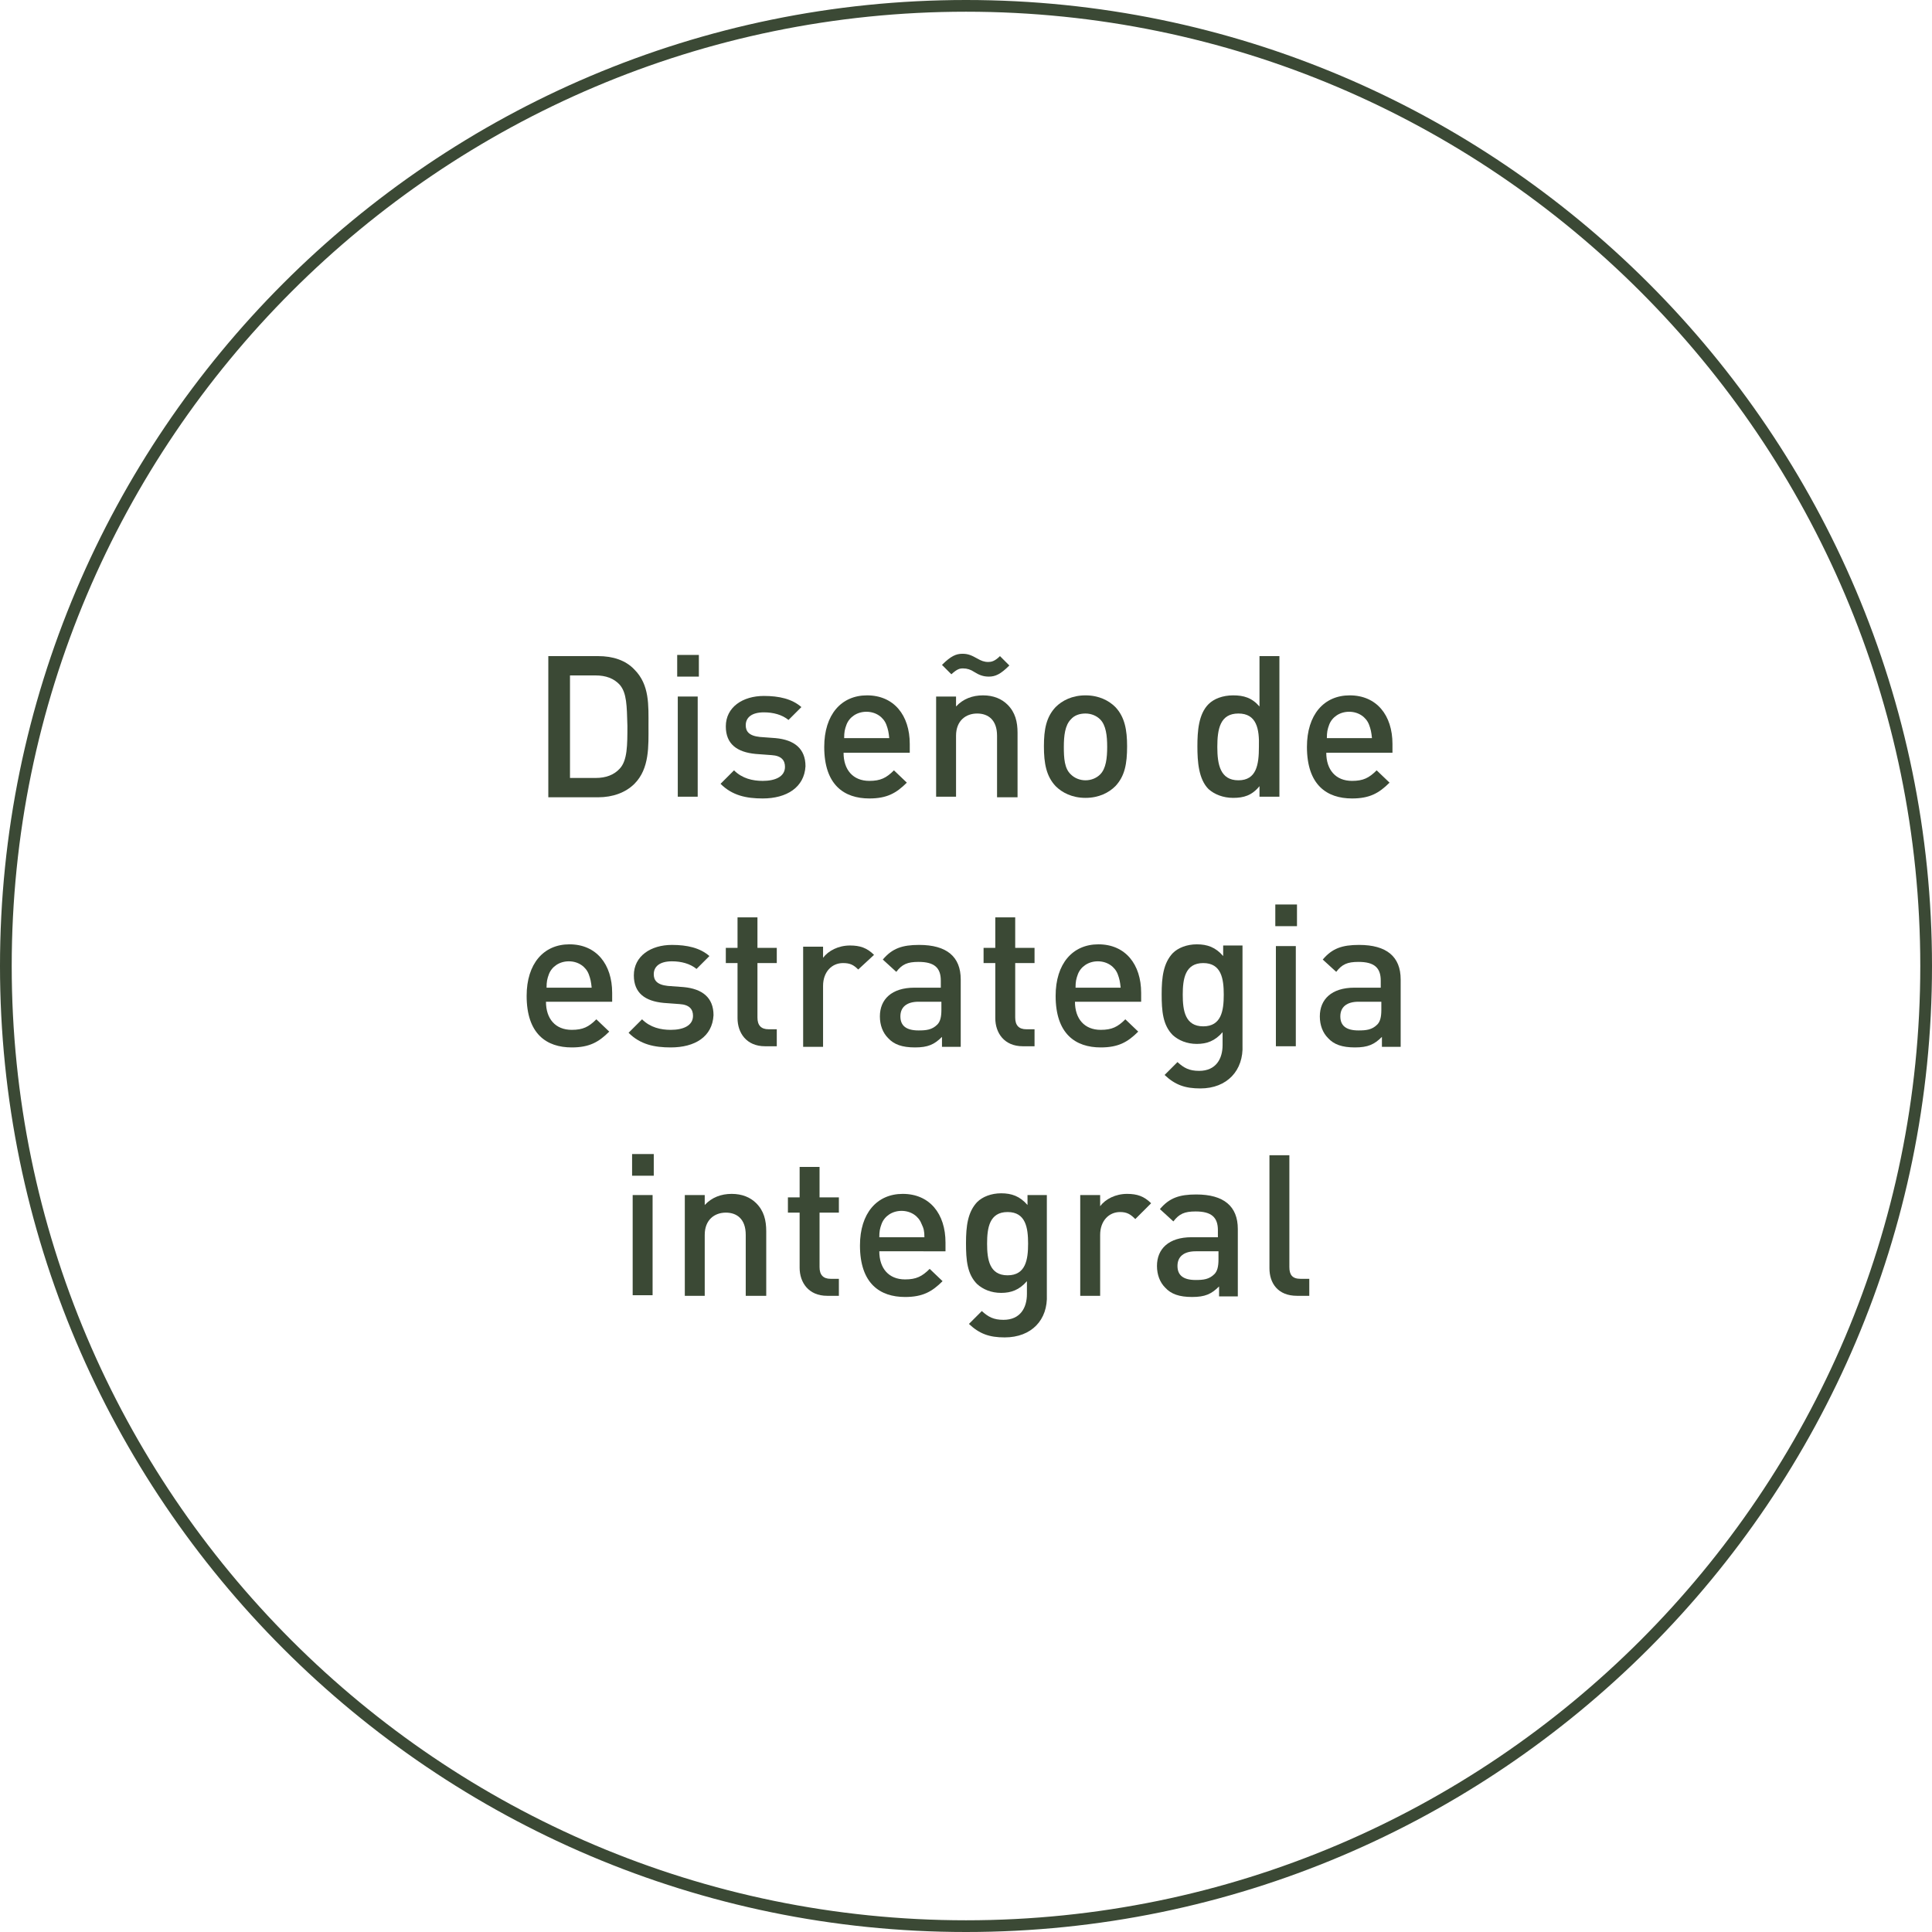 <?xml version="1.0" encoding="utf-8"?>
<!-- Generator: Adobe Illustrator 24.0.2, SVG Export Plug-In . SVG Version: 6.00 Build 0)  -->
<svg version="1.1" id="Capa_1" xmlns="http://www.w3.org/2000/svg" xmlns:xlink="http://www.w3.org/1999/xlink" x="0px" y="0px"
	 viewBox="0 0 329.8 329.8" style="enable-background:new 0 0 329.8 329.8;" xml:space="preserve">
<style type="text/css">
	.st0{fill:#3B4935;}
</style>
<g>
	<g>
		<g>
			<path class="st0" d="M164.9,329.8C74,329.8,0,255.8,0,164.9C0,74,74,0,164.9,0c90.9,0,164.9,74,164.9,164.9
				C329.8,255.8,255.8,329.8,164.9,329.8z M164.9,2C75.1,2,2,75.1,2,164.9c0,89.8,73.1,162.9,162.9,162.9
				c89.8,0,162.9-73.1,162.9-162.9C327.8,75.1,254.7,2,164.9,2z"/>
		</g>
	</g>
	<g>
		<g>
			<path class="st0" d="M108.3,133.8c-1.5,1.5-3.7,2.3-6.2,2.3h-8.5V112h8.5c2.5,0,4.7,0.7,6.2,2.3c2.6,2.6,2.4,6.1,2.4,9.6
				C110.7,127.3,110.9,131.2,108.3,133.8z M105.8,116.9c-1-1.1-2.4-1.6-4.1-1.6h-4.4v17.5h4.4c1.7,0,3.1-0.5,4.1-1.6
				c1.3-1.4,1.3-4,1.3-7.3C107,120.5,107,118.3,105.8,116.9z"/>
		</g>
		<g>
			<path class="st0" d="M115.6,115.5v-3.7h3.7v3.7H115.6z M115.7,136v-17.1h3.4V136H115.7z"/>
		</g>
		<g>
			<path class="st0" d="M130.2,136.3c-2.8,0-5.2-0.5-7.2-2.5l2.3-2.3c1.4,1.4,3.2,1.8,4.9,1.8c2.1,0,3.8-0.7,3.8-2.4
				c0-1.1-0.6-1.9-2.3-2l-2.7-0.2c-3.2-0.3-5.1-1.7-5.1-4.7c0-3.3,2.9-5.2,6.5-5.2c2.6,0,4.8,0.5,6.4,1.9l-2.2,2.2
				c-1.1-0.9-2.6-1.3-4.2-1.3c-2.1,0-3.1,0.9-3.1,2.2c0,1,0.5,1.8,2.4,2l2.7,0.2c3.2,0.3,5.1,1.8,5.1,4.8
				C137.3,134.4,134.3,136.3,130.2,136.3z"/>
		</g>
		<g>
			<path class="st0" d="M144,128.5c0,2.9,1.6,4.8,4.4,4.8c1.9,0,2.9-0.5,4.2-1.8l2.2,2.1c-1.8,1.8-3.4,2.7-6.4,2.7
				c-4.3,0-7.7-2.3-7.7-8.8c0-5.5,2.9-8.8,7.3-8.8c4.6,0,7.3,3.4,7.3,8.3v1.5H144z M151.3,123.7c-0.5-1.3-1.8-2.2-3.4-2.2
				s-2.9,0.9-3.4,2.2c-0.3,0.8-0.4,1.3-0.4,2.3h7.7C151.7,125,151.6,124.5,151.3,123.7z"/>
		</g>
		<g>
			<path class="st0" d="M170.2,136v-10.4c0-2.7-1.5-3.8-3.4-3.8c-1.9,0-3.6,1.2-3.6,3.8V136h-3.4v-17.1h3.4v1.7
				c1.2-1.3,2.8-1.9,4.6-1.9c1.8,0,3.2,0.6,4.2,1.6c1.3,1.3,1.7,2.9,1.7,4.8v11H170.2z M168.8,115.5c-1,0-1.7-0.3-2.5-0.8
				c-0.6-0.4-1.2-0.6-1.9-0.6c-0.6,0-1,0.1-2,1l-1.6-1.6c1.5-1.5,2.4-1.9,3.5-1.9c1,0,1.6,0.3,2.5,0.8c0.7,0.4,1.2,0.6,1.9,0.6
				c0.5,0,1.1-0.1,2-1l1.6,1.6C170.8,115.1,169.9,115.5,168.8,115.5z"/>
		</g>
		<g>
			<path class="st0" d="M190.4,134.2c-1.1,1.1-2.8,2-5.1,2s-4-0.9-5.1-2c-1.6-1.7-2-3.9-2-6.8c0-2.9,0.4-5,2-6.7
				c1.1-1.1,2.8-2,5.1-2s4,0.9,5.1,2c1.6,1.7,2,3.9,2,6.7C192.4,130.4,192,132.5,190.4,134.2z M187.8,122.8c-0.6-0.6-1.5-1-2.5-1
				s-1.9,0.3-2.5,1c-1,1-1.2,2.8-1.2,4.7c0,1.9,0.1,3.7,1.2,4.7c0.6,0.6,1.5,1,2.5,1s1.9-0.4,2.5-1c1-1,1.2-2.8,1.2-4.7
				C189,125.6,188.8,123.8,187.8,122.8z"/>
		</g>
		<g>
			<path class="st0" d="M215,136v-1.8c-1.3,1.6-2.7,2-4.5,2c-1.7,0-3.2-0.6-4.2-1.5c-1.7-1.7-1.9-4.7-1.9-7.3c0-2.6,0.2-5.5,1.9-7.2
				c0.9-0.9,2.4-1.5,4.2-1.5c1.8,0,3.2,0.4,4.5,1.9V112h3.4V136H215z M211.4,121.8c-3.1,0-3.6,2.6-3.6,5.7c0,3,0.5,5.7,3.6,5.7
				c3.1,0,3.5-2.7,3.5-5.7C215,124.4,214.5,121.8,211.4,121.8z"/>
		</g>
		<g>
			<path class="st0" d="M226.4,128.5c0,2.9,1.6,4.8,4.4,4.8c1.9,0,2.9-0.5,4.2-1.8l2.2,2.1c-1.8,1.8-3.4,2.7-6.4,2.7
				c-4.3,0-7.7-2.3-7.7-8.8c0-5.5,2.9-8.8,7.3-8.8c4.6,0,7.3,3.4,7.3,8.3v1.5H226.4z M233.7,123.7c-0.5-1.3-1.8-2.2-3.4-2.2
				s-2.9,0.9-3.4,2.2c-0.3,0.8-0.4,1.3-0.4,2.3h7.7C234.1,125,234,124.5,233.7,123.7z"/>
		</g>
	</g>
	<g>
		<g>
			<path class="st0" d="M93.2,171c0,2.9,1.6,4.8,4.4,4.8c1.9,0,2.9-0.5,4.2-1.8l2.2,2.1c-1.8,1.8-3.4,2.7-6.4,2.7
				c-4.3,0-7.7-2.3-7.7-8.8c0-5.5,2.9-8.8,7.3-8.8c4.6,0,7.3,3.4,7.3,8.3v1.5H93.2z M100.5,166.3c-0.5-1.3-1.8-2.2-3.4-2.2
				s-2.9,0.9-3.4,2.2c-0.3,0.8-0.4,1.3-0.4,2.3h7.7C100.9,167.6,100.8,167.1,100.5,166.3z"/>
		</g>
		<g>
			<path class="st0" d="M114.5,178.8c-2.8,0-5.2-0.5-7.2-2.5l2.3-2.3c1.4,1.4,3.2,1.8,4.9,1.8c2.1,0,3.8-0.7,3.8-2.4
				c0-1.1-0.6-1.9-2.3-2l-2.7-0.2c-3.2-0.3-5.1-1.7-5.1-4.7c0-3.3,2.9-5.2,6.5-5.2c2.6,0,4.8,0.5,6.4,1.9l-2.2,2.2
				c-1.1-0.9-2.6-1.3-4.2-1.3c-2.1,0-3.1,0.9-3.1,2.2c0,1,0.5,1.8,2.4,2l2.7,0.2c3.2,0.3,5.1,1.8,5.1,4.8
				C121.6,177,118.6,178.8,114.5,178.8z"/>
		</g>
		<g>
			<path class="st0" d="M130.6,178.6c-3.2,0-4.7-2.3-4.7-4.8v-9.4h-2v-2.6h2v-5.2h3.4v5.2h3.3v2.6h-3.3v9.3c0,1.3,0.6,2,1.9,2h1.4
				v2.9H130.6z"/>
		</g>
		<g>
			<path class="st0" d="M146.5,165.5c-0.8-0.8-1.4-1.1-2.6-1.1c-1.9,0-3.4,1.5-3.4,3.9v10.4h-3.4v-17.1h3.4v1.9
				c0.9-1.2,2.6-2.1,4.6-2.1c1.7,0,2.9,0.4,4.1,1.6L146.5,165.5z"/>
		</g>
		<g>
			<path class="st0" d="M160.8,178.6v-1.6c-1.3,1.3-2.4,1.8-4.6,1.8s-3.6-0.5-4.6-1.6c-0.9-0.9-1.4-2.2-1.4-3.7c0-2.9,2-4.9,5.9-4.9
				h4.5v-1.2c0-2.2-1.1-3.2-3.8-3.2c-1.9,0-2.8,0.4-3.8,1.7l-2.3-2.1c1.6-1.9,3.3-2.5,6.2-2.5c4.7,0,7.1,2,7.1,5.9v11.5H160.8z
				 M160.8,171h-4c-2,0-3.1,0.9-3.1,2.5c0,1.6,1,2.4,3.1,2.4c1.3,0,2.3-0.1,3.2-1c0.5-0.5,0.7-1.3,0.7-2.5V171z"/>
		</g>
		<g>
			<path class="st0" d="M174.6,178.6c-3.2,0-4.7-2.3-4.7-4.8v-9.4h-2v-2.6h2v-5.2h3.4v5.2h3.3v2.6h-3.3v9.3c0,1.3,0.6,2,1.9,2h1.4
				v2.9H174.6z"/>
		</g>
		<g>
			<path class="st0" d="M183.5,171c0,2.9,1.6,4.8,4.4,4.8c1.9,0,2.9-0.5,4.2-1.8l2.2,2.1c-1.8,1.8-3.4,2.7-6.4,2.7
				c-4.3,0-7.7-2.3-7.7-8.8c0-5.5,2.9-8.8,7.3-8.8c4.6,0,7.3,3.4,7.3,8.3v1.5H183.5z M190.8,166.3c-0.5-1.3-1.8-2.2-3.4-2.2
				s-2.9,0.9-3.4,2.2c-0.3,0.8-0.4,1.3-0.4,2.3h7.7C191.2,167.6,191.1,167.1,190.8,166.3z"/>
		</g>
		<g>
			<path class="st0" d="M204.9,185.8c-2.6,0-4.3-0.6-6.1-2.3l2.2-2.2c1.1,1,2,1.5,3.7,1.5c2.9,0,4-2.1,4-4.4v-2.2
				c-1.3,1.5-2.7,2-4.4,2c-1.7,0-3.1-0.6-4.1-1.5c-1.7-1.7-1.9-4.1-1.9-7c0-2.9,0.3-5.3,1.9-7c0.9-0.9,2.4-1.5,4.1-1.5
				c1.8,0,3.2,0.5,4.5,2v-1.8h3.3v17C212.3,182.7,209.5,185.8,204.9,185.8z M205.4,164.4c-3.1,0-3.5,2.7-3.5,5.4s0.4,5.4,3.5,5.4
				c3.1,0,3.5-2.7,3.5-5.4S208.5,164.4,205.4,164.4z"/>
		</g>
		<g>
			<path class="st0" d="M217.7,158.1v-3.7h3.7v3.7H217.7z M217.8,178.6v-17.1h3.4v17.1H217.8z"/>
		</g>
		<g>
			<path class="st0" d="M235.9,178.6v-1.6c-1.3,1.3-2.4,1.8-4.6,1.8s-3.6-0.5-4.6-1.6c-0.9-0.9-1.4-2.2-1.4-3.7c0-2.9,2-4.9,5.9-4.9
				h4.5v-1.2c0-2.2-1.1-3.2-3.8-3.2c-1.9,0-2.8,0.4-3.8,1.7l-2.3-2.1c1.6-1.9,3.3-2.5,6.2-2.5c4.7,0,7.1,2,7.1,5.9v11.5H235.9z
				 M235.9,171h-4c-2,0-3.1,0.9-3.1,2.5c0,1.6,1,2.4,3.1,2.4c1.3,0,2.3-0.1,3.2-1c0.5-0.5,0.7-1.3,0.7-2.5V171z"/>
		</g>
	</g>
	<g>
		<g>
			<path class="st0" d="M107.9,200.7V197h3.7v3.7H107.9z M108,221.2V204h3.4v17.1H108z"/>
		</g>
		<g>
			<path class="st0" d="M127.3,221.2v-10.4c0-2.7-1.5-3.8-3.4-3.8s-3.6,1.2-3.6,3.8v10.4h-3.4V204h3.4v1.7c1.2-1.3,2.8-1.9,4.6-1.9
				c1.8,0,3.2,0.6,4.2,1.6c1.3,1.3,1.7,2.9,1.7,4.8v11H127.3z"/>
		</g>
		<g>
			<path class="st0" d="M141.2,221.2c-3.2,0-4.7-2.3-4.7-4.8V207h-2v-2.6h2v-5.2h3.4v5.2h3.3v2.6h-3.3v9.3c0,1.3,0.6,2,1.9,2h1.4
				v2.9H141.2z"/>
		</g>
		<g>
			<path class="st0" d="M150.1,213.6c0,2.9,1.6,4.8,4.4,4.8c1.9,0,2.9-0.5,4.2-1.8l2.2,2.1c-1.8,1.8-3.4,2.7-6.4,2.7
				c-4.3,0-7.7-2.3-7.7-8.8c0-5.5,2.9-8.8,7.3-8.8c4.6,0,7.3,3.4,7.3,8.3v1.5H150.1z M157.3,208.9c-0.5-1.3-1.8-2.2-3.4-2.2
				s-2.9,0.9-3.4,2.2c-0.3,0.8-0.4,1.3-0.4,2.3h7.7C157.8,210.2,157.7,209.7,157.3,208.9z"/>
		</g>
		<g>
			<path class="st0" d="M171.5,228.3c-2.6,0-4.3-0.6-6.1-2.3l2.2-2.2c1.1,1,2,1.5,3.7,1.5c2.9,0,4-2.1,4-4.4v-2.2
				c-1.3,1.5-2.7,2-4.4,2c-1.7,0-3.1-0.6-4.1-1.5c-1.7-1.7-1.9-4.1-1.9-7s0.3-5.3,1.9-7c0.9-0.9,2.4-1.5,4.1-1.5
				c1.8,0,3.2,0.5,4.5,2V204h3.3v17C178.9,225.3,176.1,228.3,171.5,228.3z M172,206.9c-3.1,0-3.5,2.7-3.5,5.4s0.4,5.4,3.5,5.4
				c3.1,0,3.5-2.7,3.5-5.4S175.1,206.9,172,206.9z"/>
		</g>
		<g>
			<path class="st0" d="M193.8,208.1c-0.8-0.8-1.4-1.2-2.6-1.2c-1.9,0-3.4,1.5-3.4,3.9v10.4h-3.4V204h3.4v1.9
				c0.9-1.2,2.6-2.1,4.6-2.1c1.7,0,2.9,0.4,4.1,1.6L193.8,208.1z"/>
		</g>
		<g>
			<path class="st0" d="M208.1,221.2v-1.6c-1.3,1.3-2.4,1.8-4.6,1.8s-3.6-0.5-4.6-1.6c-0.9-0.9-1.4-2.2-1.4-3.7c0-2.9,2-4.9,5.9-4.9
				h4.5V210c0-2.2-1.1-3.2-3.8-3.2c-1.9,0-2.8,0.4-3.8,1.7l-2.3-2.1c1.6-1.9,3.3-2.5,6.2-2.5c4.7,0,7.1,2,7.1,5.9v11.5H208.1z
				 M208.1,213.6h-4c-2,0-3.1,0.9-3.1,2.5s1,2.4,3.1,2.4c1.3,0,2.3-0.1,3.2-1c0.5-0.5,0.7-1.3,0.7-2.5V213.6z"/>
		</g>
		<g>
			<path class="st0" d="M221.4,221.2c-3.3,0-4.7-2.2-4.7-4.7v-19.3h3.4v19.1c0,1.3,0.5,2,1.9,2h1.5v2.9H221.4z"/>
		</g>
	</g>
</g>
</svg>
